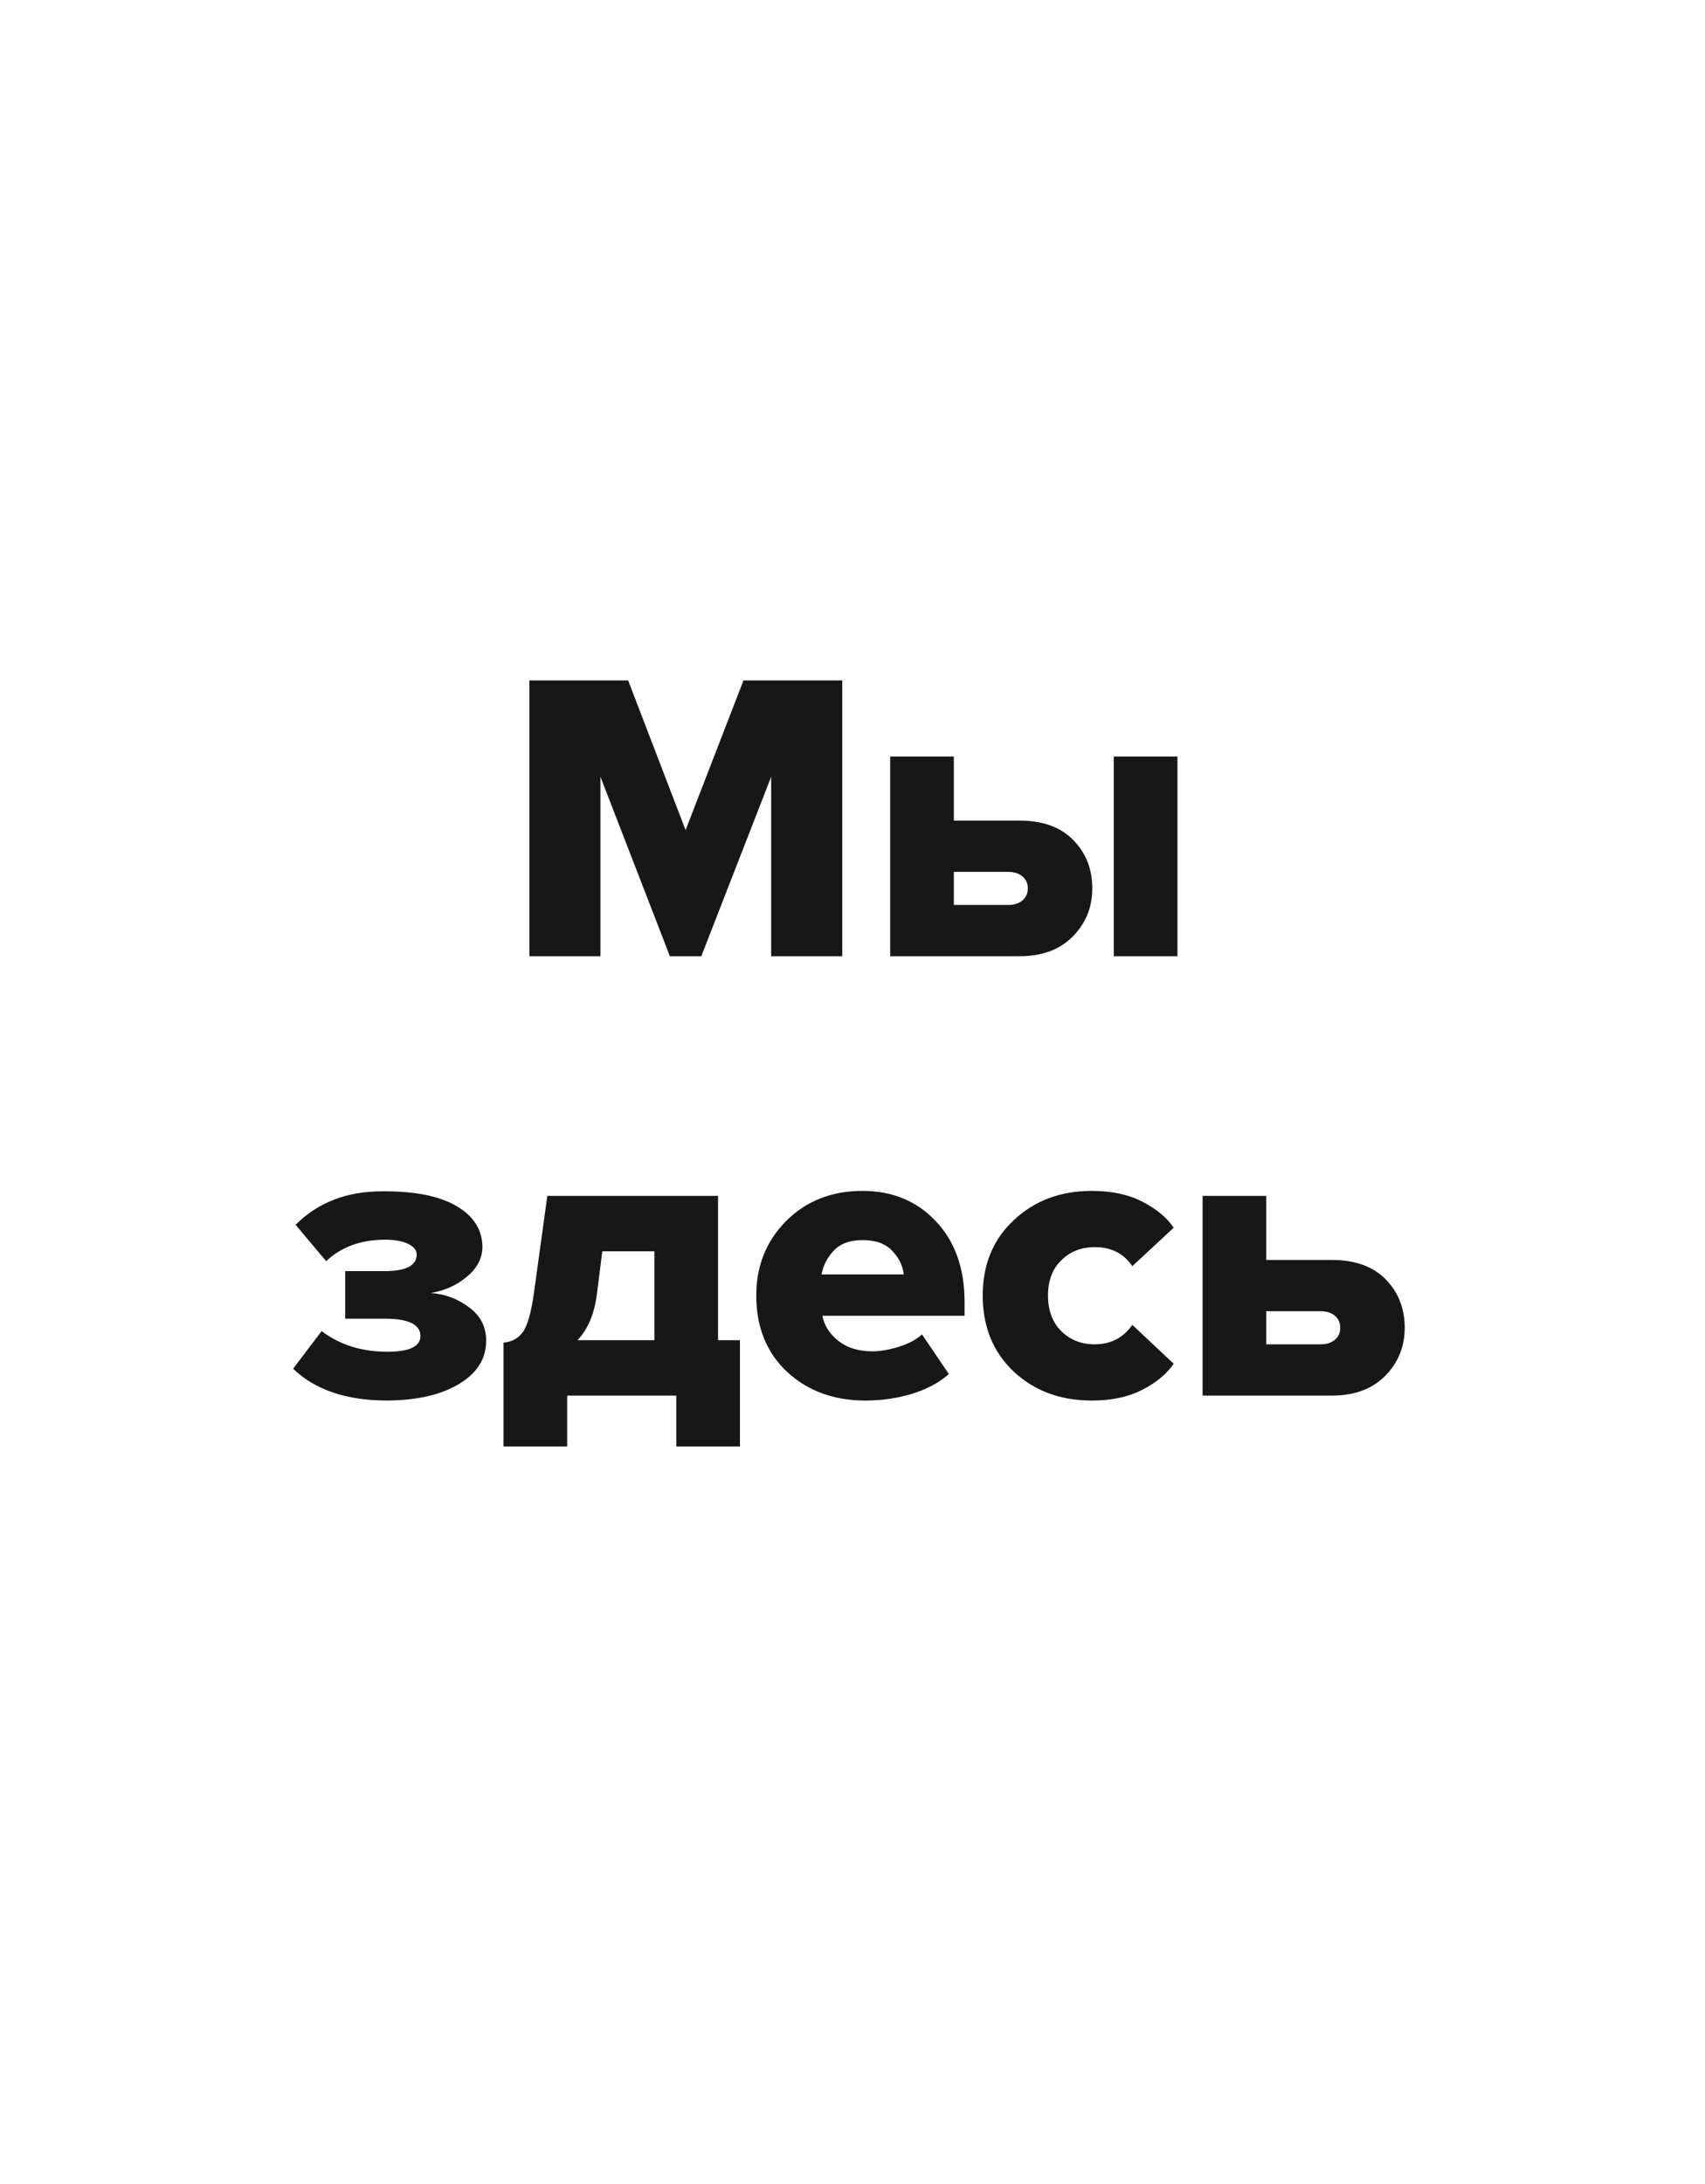 <?xml version="1.0" encoding="UTF-8"?> <svg xmlns="http://www.w3.org/2000/svg" width="132" height="169" viewBox="0 0 132 169" fill="none"> <g filter="url(#filter0_d_133_53)"> <path d="M12.604 122.604C8.439 119.385 6 114.418 6 109.153V21C6 11.611 13.611 4 23 4H109C118.389 4 126 11.611 126 21V63V144C126 153.389 118.389 161 109 161H68.087C64.324 161 60.668 159.752 57.691 157.451L12.604 122.604Z" fill="white"></path> <path d="M6 117.5V21C6 11.611 13.611 4 23 4H109C118.389 4 126 11.611 126 21V63V144C126 153.389 118.389 161 109 161H62.283H23C13.611 161 6 153.389 6 144V117.5Z" fill="white"></path> <path d="M65.207 72H59.703V58.112L54.294 72H51.862L46.486 58.112V72H40.983V50.656H48.63L53.078 62.24L57.559 50.656H65.207V72ZM68.917 56.544H73.845V61.504H78.933C80.725 61.504 82.112 62.005 83.093 63.008C84.074 64.011 84.565 65.259 84.565 66.752C84.565 68.224 84.053 69.472 83.029 70.496C82.026 71.499 80.661 72 78.933 72H68.917V56.544ZM78.069 65.472H73.845V68.032H78.069C78.517 68.032 78.88 67.915 79.157 67.68C79.434 67.445 79.573 67.136 79.573 66.752C79.573 66.368 79.434 66.059 79.157 65.824C78.88 65.589 78.517 65.472 78.069 65.472ZM91.157 72H86.229V56.544H91.157V72ZM29.989 106.384C26.831 106.384 24.399 105.563 22.693 103.92L24.901 101.008C26.309 102.075 28.005 102.608 29.989 102.608C31.695 102.608 32.549 102.203 32.549 101.392C32.549 100.496 31.621 100.048 29.765 100.048H26.725V96.368H29.765C31.429 96.368 32.261 95.941 32.261 95.088C32.261 94.747 32.037 94.469 31.589 94.256C31.141 94.043 30.554 93.936 29.829 93.936C27.951 93.936 26.426 94.491 25.253 95.6L22.885 92.784C24.613 91.056 26.842 90.192 29.573 90.192C32.069 90.171 33.978 90.544 35.301 91.312C36.645 92.08 37.327 93.136 37.349 94.48C37.349 95.355 36.954 96.123 36.165 96.784C35.397 97.445 34.458 97.872 33.349 98.064C34.415 98.128 35.397 98.491 36.293 99.152C37.189 99.813 37.637 100.667 37.637 101.712C37.658 103.099 36.975 104.219 35.589 105.072C34.202 105.925 32.335 106.363 29.989 106.384ZM38.982 109.936V101.904C39.644 101.84 40.145 101.563 40.486 101.072C40.849 100.56 41.137 99.525 41.35 97.968L42.374 90.544H55.59V101.712H57.286V109.936H52.358V106H43.91V109.936H38.982ZM46.63 94.832L46.214 98.128C46.022 99.664 45.521 100.859 44.71 101.712H50.662V94.832H46.63ZM66.997 106.384C64.565 106.384 62.549 105.648 60.949 104.176C59.349 102.683 58.549 100.709 58.549 98.256C58.549 95.973 59.317 94.053 60.853 92.496C62.411 90.939 64.384 90.16 66.773 90.16C69.099 90.16 70.997 90.949 72.469 92.528C73.941 94.085 74.677 96.165 74.677 98.768V99.824H63.669C63.819 100.592 64.235 101.243 64.917 101.776C65.6 102.309 66.475 102.576 67.541 102.576C68.139 102.576 68.821 102.459 69.589 102.224C70.379 101.968 70.976 101.648 71.381 101.264L73.461 104.336C72.715 104.997 71.755 105.509 70.581 105.872C69.429 106.213 68.235 106.384 66.997 106.384ZM69.973 96.624C69.888 95.941 69.589 95.333 69.077 94.8C68.565 94.245 67.797 93.968 66.773 93.968C65.813 93.968 65.077 94.235 64.565 94.768C64.053 95.301 63.733 95.92 63.605 96.624H69.973ZM84.528 106.384C82.097 106.384 80.081 105.637 78.481 104.144C76.88 102.629 76.081 100.667 76.081 98.256C76.081 95.867 76.88 93.925 78.481 92.432C80.081 90.917 82.097 90.16 84.528 90.16C86.064 90.16 87.366 90.437 88.433 90.992C89.52 91.547 90.331 92.219 90.865 93.008L87.665 95.984C87.003 95.003 86.032 94.512 84.752 94.512C83.707 94.512 82.843 94.853 82.16 95.536C81.478 96.197 81.136 97.104 81.136 98.256C81.136 99.408 81.478 100.325 82.16 101.008C82.843 101.691 83.707 102.032 84.752 102.032C85.99 102.032 86.96 101.531 87.665 100.528L90.865 103.536C90.331 104.325 89.52 104.997 88.433 105.552C87.366 106.107 86.064 106.384 84.528 106.384ZM93.105 90.544H98.032V95.504H103.121C104.913 95.504 106.299 96.005 107.281 97.008C108.262 98.011 108.753 99.259 108.753 100.752C108.753 102.224 108.241 103.472 107.217 104.496C106.214 105.499 104.849 106 103.121 106H93.105V90.544ZM102.257 99.472H98.032V102.032H102.257C102.705 102.032 103.067 101.915 103.345 101.68C103.622 101.445 103.761 101.136 103.761 100.752C103.761 100.368 103.622 100.059 103.345 99.824C103.067 99.589 102.705 99.472 102.257 99.472Z" fill="#171717"></path> </g> <defs> <filter id="filter0_d_133_53" x="0" y="0" width="132" height="169" filterUnits="userSpaceOnUse" color-interpolation-filters="sRGB"> <feFlood flood-opacity="0" result="BackgroundImageFix"></feFlood> <feColorMatrix in="SourceAlpha" type="matrix" values="0 0 0 0 0 0 0 0 0 0 0 0 0 0 0 0 0 0 127 0" result="hardAlpha"></feColorMatrix> <feOffset dy="2"></feOffset> <feGaussianBlur stdDeviation="3"></feGaussianBlur> <feComposite in2="hardAlpha" operator="out"></feComposite> <feColorMatrix type="matrix" values="0 0 0 0 0 0 0 0 0 0 0 0 0 0 0 0 0 0 0.25 0"></feColorMatrix> <feBlend mode="normal" in2="BackgroundImageFix" result="effect1_dropShadow_133_53"></feBlend> <feBlend mode="normal" in="SourceGraphic" in2="effect1_dropShadow_133_53" result="shape"></feBlend> </filter> </defs> </svg> 